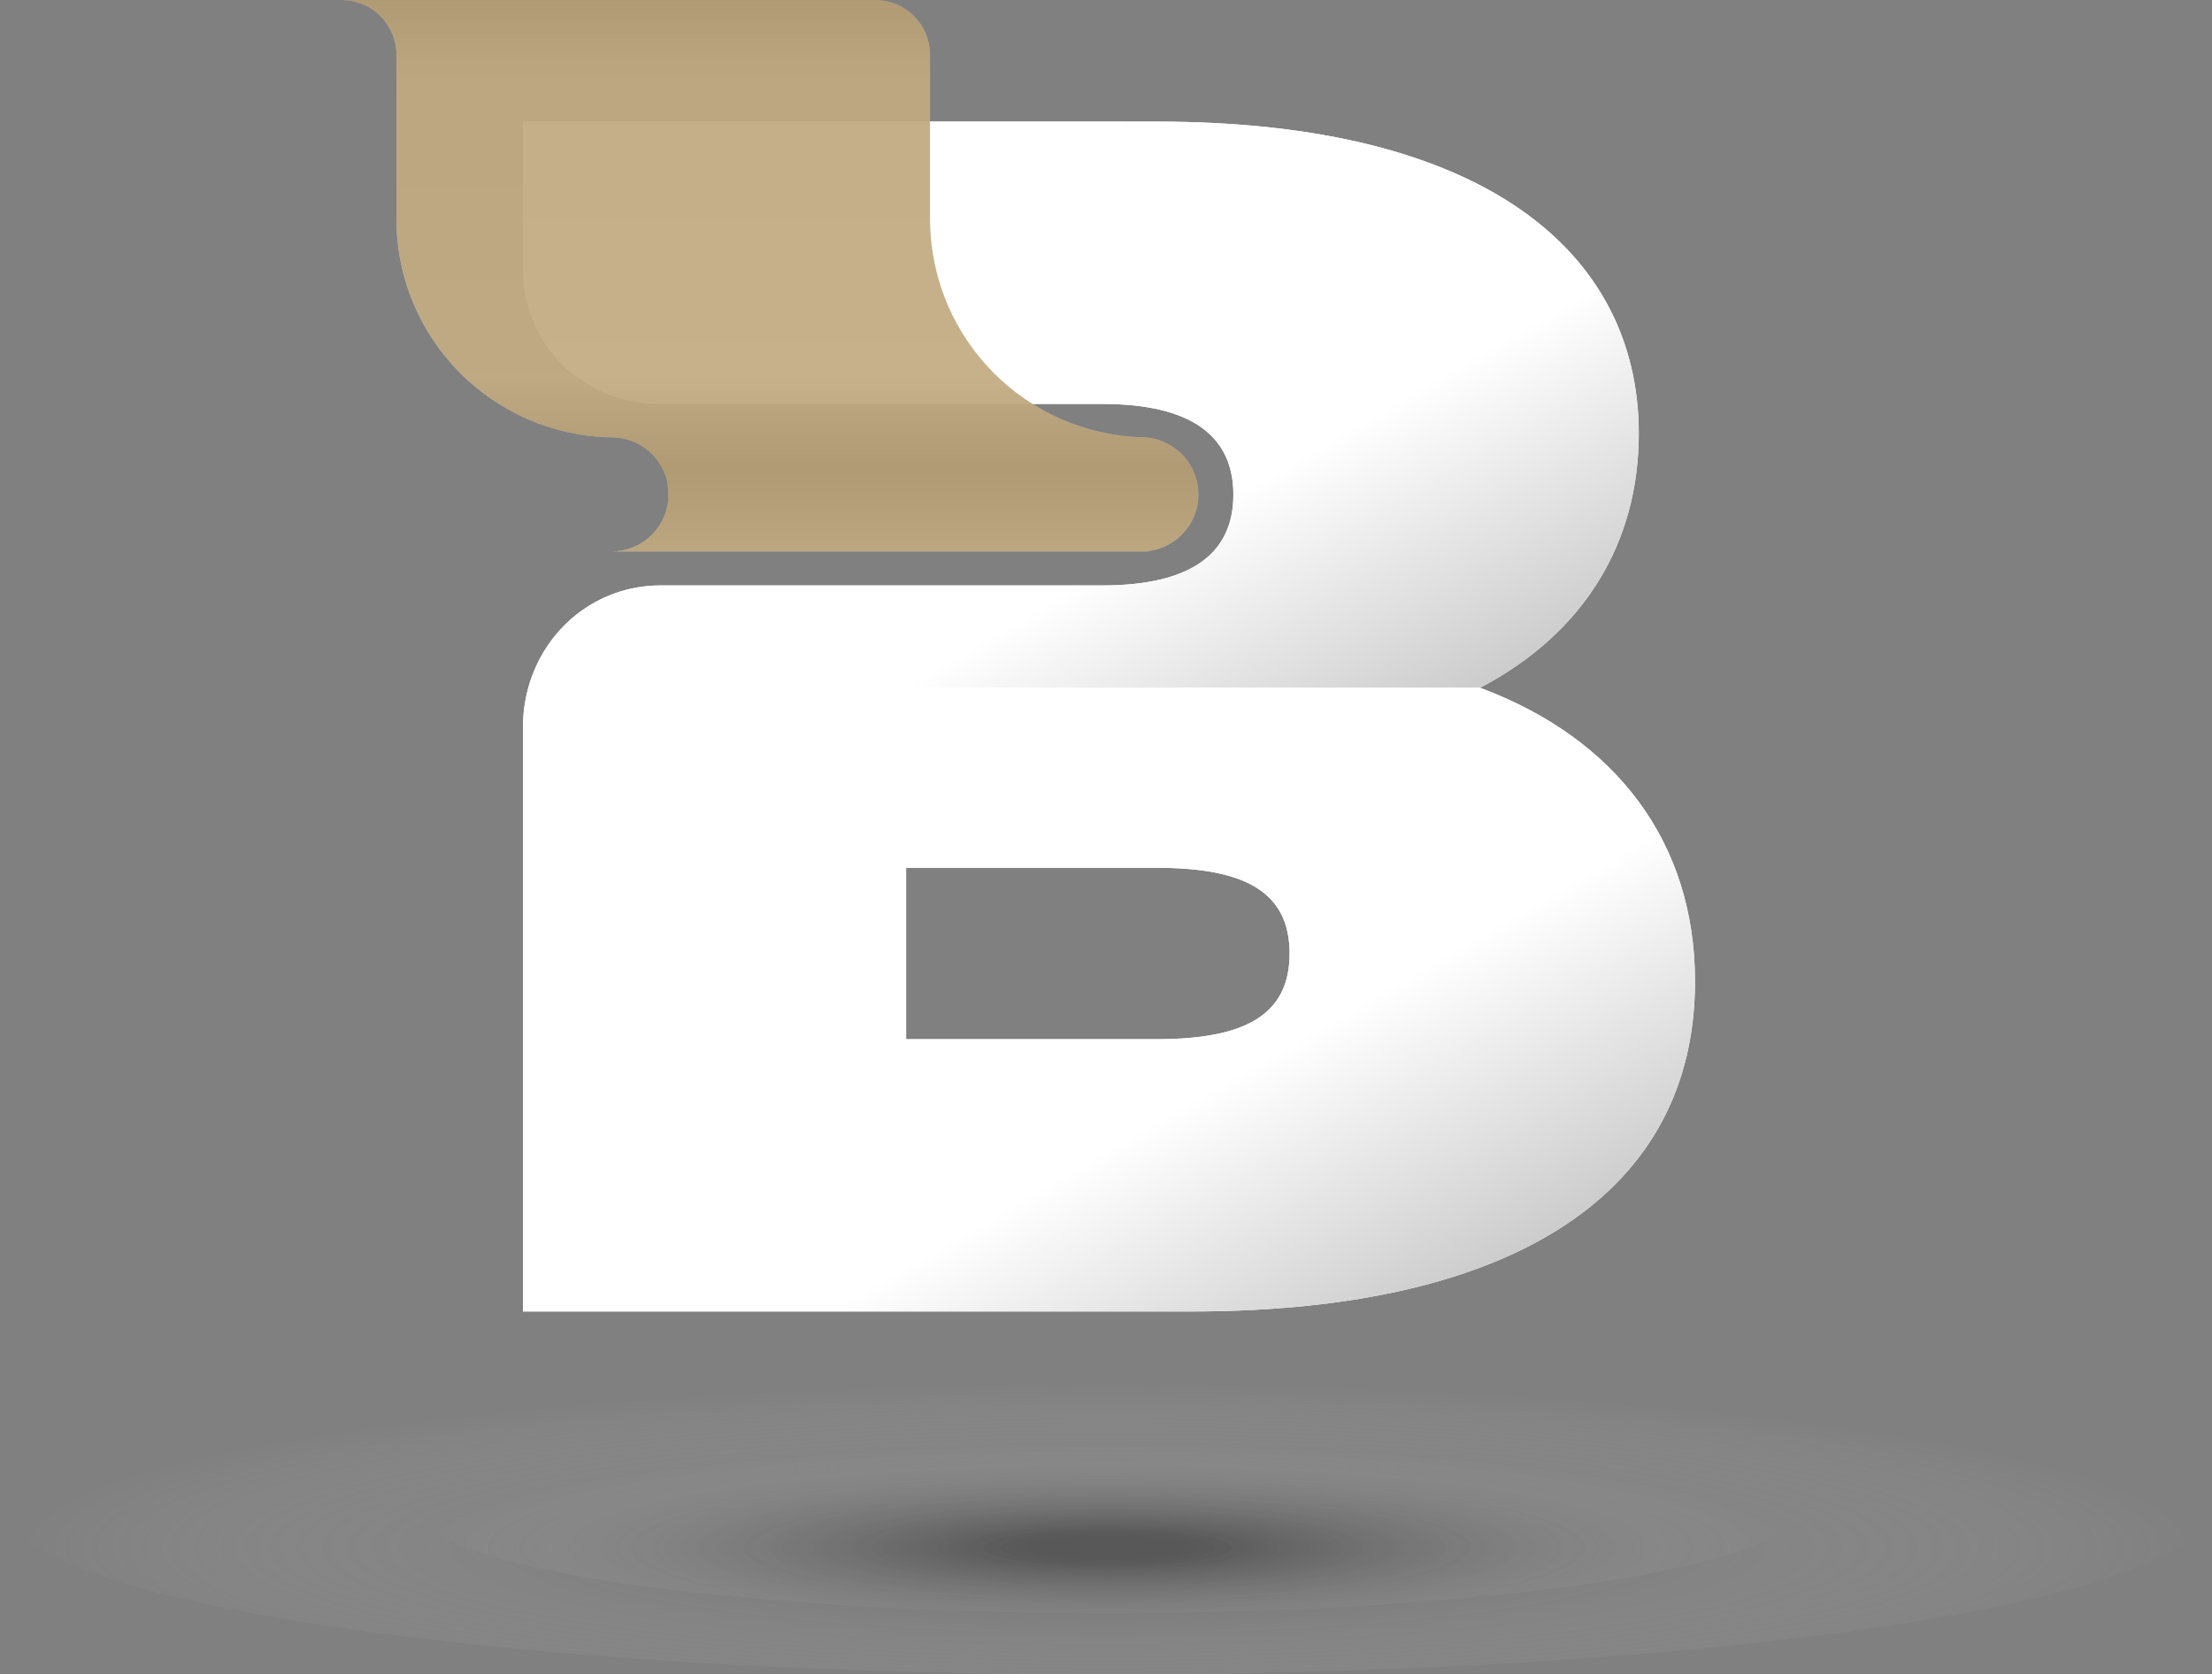 <?xml version="1.0" encoding="utf-8"?>
<!-- Generator: Adobe Illustrator 16.0.0, SVG Export Plug-In . SVG Version: 6.00 Build 0)  -->
<!DOCTYPE svg PUBLIC "-//W3C//DTD SVG 1.1//EN" "http://www.w3.org/Graphics/SVG/1.1/DTD/svg11.dtd">
<svg version="1.1" id="Capa_1" xmlns="http://www.w3.org/2000/svg" xmlns:xlink="http://www.w3.org/1999/xlink" x="0px" y="0px"
	 width="255px" height="193px" viewBox="0 0 255 193" enable-background="new 0 0 255 193" xml:space="preserve">
<rect x="0" y="0" width="255" height="193" fill="#808080" stroke="none"/>
<radialGradient id="SVGID_1_" cx="127.664" cy="14398.496" r="79.375" gradientTransform="matrix(1 0 0 0.15 0 -1981.373)" gradientUnits="userSpaceOnUse">
	<stop  offset="0.11" style="stop-color:#333333;stop-opacity:0.6"/>
	<stop  offset="1" style="stop-color:#FFFFFF;stop-opacity:0"/>
</radialGradient>
<path opacity="0.5" fill="url(#SVGID_1_)" d="M207.031,174.083c0,6.564-35.536,11.883-79.367,11.883
	c-43.836,0-79.369-5.318-79.369-11.883c0-6.565,35.532-11.885,79.369-11.885C171.495,162.198,207.031,167.518,207.031,174.083z"/>
<radialGradient id="SVGID_2_" cx="127.662" cy="14398.5" r="126.683" gradientTransform="matrix(1 0 0 0.15 0 -1981.373)" gradientUnits="userSpaceOnUse">
	<stop  offset="0.11" style="stop-color:#333333;stop-opacity:0.6"/>
	<stop  offset="1" style="stop-color:#FFFFFF;stop-opacity:0"/>
</radialGradient>
<path opacity="0.5" fill="url(#SVGID_2_)" d="M254.324,174.083c0,10.475-56.704,18.967-126.66,18.967
	C57.707,193.05,1,184.558,1,174.083c0-10.476,56.707-18.968,126.665-18.968C197.62,155.115,254.324,163.607,254.324,174.083z"/>
<g>
	<path fill="#FFFFFF" d="M170.621,79.289c12.077-6.329,18.3-16.792,18.3-29.302c0-20.814-17.675-35.969-55.573-35.969H76.172H60.291
		v16.863c0,8.95,6.932,15.686,15.881,15.686h29.208h21.683c10.408,0,15.121,3.786,15.121,10.464c0,6.673-4.713,10.459-15.121,10.459
		H105.38H76.172c-7.403,0-13.409,5.009-15.273,11.799c-0.391,1.422-0.608,2.918-0.608,4.469v9.603v1.979v55.852h76.984
		c37.897,0,58.127-14.099,58.127-38.056C195.401,97.091,186.267,85.108,170.621,79.289z M133.348,119.803H104.46v-19.762h28.887
		c10.21,0,15.318,2.81,15.318,9.88C148.666,116.989,143.558,119.803,133.348,119.803z"/>
	<g>
		<linearGradient id="SVGID_3_" gradientUnits="userSpaceOnUse" x1="88.71" y1="-2.39" x2="144.574" y2="94.369">
			<stop  offset="0.7" style="stop-color:#FFFFFF"/>
			<stop  offset="1" style="stop-color:#CCCCCC"/>
		</linearGradient>
		<path fill="url(#SVGID_3_)" d="M188.921,49.987c0-20.814-17.675-35.969-55.573-35.969H76.172H60.291v16.863
			c0,8.95,6.932,15.686,15.881,15.686h29.208h21.683c10.408,0,15.121,3.786,15.121,10.464c0,6.673-4.713,10.459-15.121,10.459
			H105.38H76.172c-7.403,0-13.409,5.009-15.273,11.799h109.722C182.698,72.96,188.921,62.496,188.921,49.987z"/>
		<linearGradient id="SVGID_4_" gradientUnits="userSpaceOnUse" x1="90.353" y1="62.285" x2="147.093" y2="160.561">
			<stop  offset="0.7" style="stop-color:#FFFFFF"/>
			<stop  offset="1" style="stop-color:#CCCCCC"/>
		</linearGradient>
		<path fill="url(#SVGID_4_)" d="M170.621,79.289H60.899c-0.391,1.422-0.608,2.918-0.608,4.469v9.603v1.979v55.852h76.984
			c37.897,0,58.127-14.099,58.127-38.056C195.401,97.091,186.267,85.108,170.621,79.289z M133.348,119.803H104.46v-19.762h28.887
			c10.21,0,15.318,2.81,15.318,9.88C148.666,116.989,143.558,119.803,133.348,119.803z"/>
	</g>
</g>
<path opacity="0.8" fill="#93278F" d="M101.097,0h-0.19c0.068,0,0.134,0.008,0.201,0.01L101.097,0z"/>
<linearGradient id="SVGID_5_" gradientUnits="userSpaceOnUse" x1="88.871" y1="63.577" x2="88.871" y2="0">
	<stop  offset="0" style="stop-color:#E6E6E6"/>
	<stop  offset="0.086" style="stop-color:#C6C6C6"/>
	<stop  offset="0.152" style="stop-color:#B3B3B3"/>
	<stop  offset="0.318" style="stop-color:#F2F2F2"/>
	<stop  offset="0.86" style="stop-color:#E6E6E6"/>
	<stop  offset="1" style="stop-color:#B3B3B3"/>
</linearGradient>
<path opacity="0.8" fill="url(#SVGID_5_)" d="M132.321,50.455c-0.153-0.019-0.314-0.026-0.476-0.032l-0.007-0.005
	c-13.477-0.31-24.334-11.186-24.616-24.672l-0.011-0.012v-0.518V6.495l-0.009-0.009c0-0.062,0.009-0.121,0.009-0.181
	c0-3.415-2.715-6.187-6.104-6.294C101.041,0.007,100.975,0,100.907,0H70.914H39.588c0,0.003,0,0.007,0,0.01
	C42.977,0.113,45.7,2.888,45.7,6.304c0,0.064-0.007,0.127-0.01,0.19h0.01v18.721c0,13.734,10.982,24.895,24.643,25.202
	c0.146,0.003,0.291,0.009,0.436,0.011l0.002,0.003c0.046,0,0.091,0.004,0.133,0.006v0.004c0.167,0.005,0.329,0.022,0.494,0.039
	c2.582,0.358,4.686,2.205,5.408,4.653c0.021,0.078,0.04,0.159,0.057,0.238c0.013,0.045,0.024,0.09,0.033,0.135
	c0.08,0.398,0.121,0.808,0.121,1.229v0.002v0.189v0.089v0.787c-0.4,3.253-3.167,5.774-6.529,5.774h6.529h54.544h0.751V63.53
	c3.281-0.373,5.831-3.155,5.831-6.537C138.152,53.611,135.603,50.829,132.321,50.455z"/>
<path opacity="0.7" fill="#B2945E" d="M132.321,50.455c-0.153-0.019-0.314-0.026-0.476-0.032l-0.007-0.005
	c-13.477-0.31-24.334-11.186-24.616-24.672l-0.011-0.012v-0.518V6.495l-0.009-0.009c0-0.062,0.009-0.121,0.009-0.181
	c0-3.415-2.715-6.187-6.104-6.294C101.041,0.007,100.975,0,100.907,0H70.914H39.588c0,0.003,0,0.007,0,0.01
	C42.977,0.113,45.7,2.888,45.7,6.304c0,0.064-0.007,0.127-0.01,0.19h0.01v18.721c0,13.734,10.982,24.895,24.643,25.202
	c0.146,0.003,0.291,0.009,0.436,0.011l0.002,0.003c0.046,0,0.091,0.004,0.133,0.006v0.004c0.167,0.005,0.329,0.022,0.494,0.039
	c2.582,0.358,4.686,2.205,5.408,4.653c0.021,0.078,0.04,0.159,0.057,0.238c0.013,0.045,0.024,0.09,0.033,0.135
	c0.08,0.398,0.121,0.808,0.121,1.229v0.002v0.189v0.089v0.787c-0.4,3.253-3.167,5.774-6.529,5.774h6.529h54.544h0.751V63.53
	c3.281-0.373,5.831-3.155,5.831-6.537C138.152,53.611,135.603,50.829,132.321,50.455z"/>
</svg>
